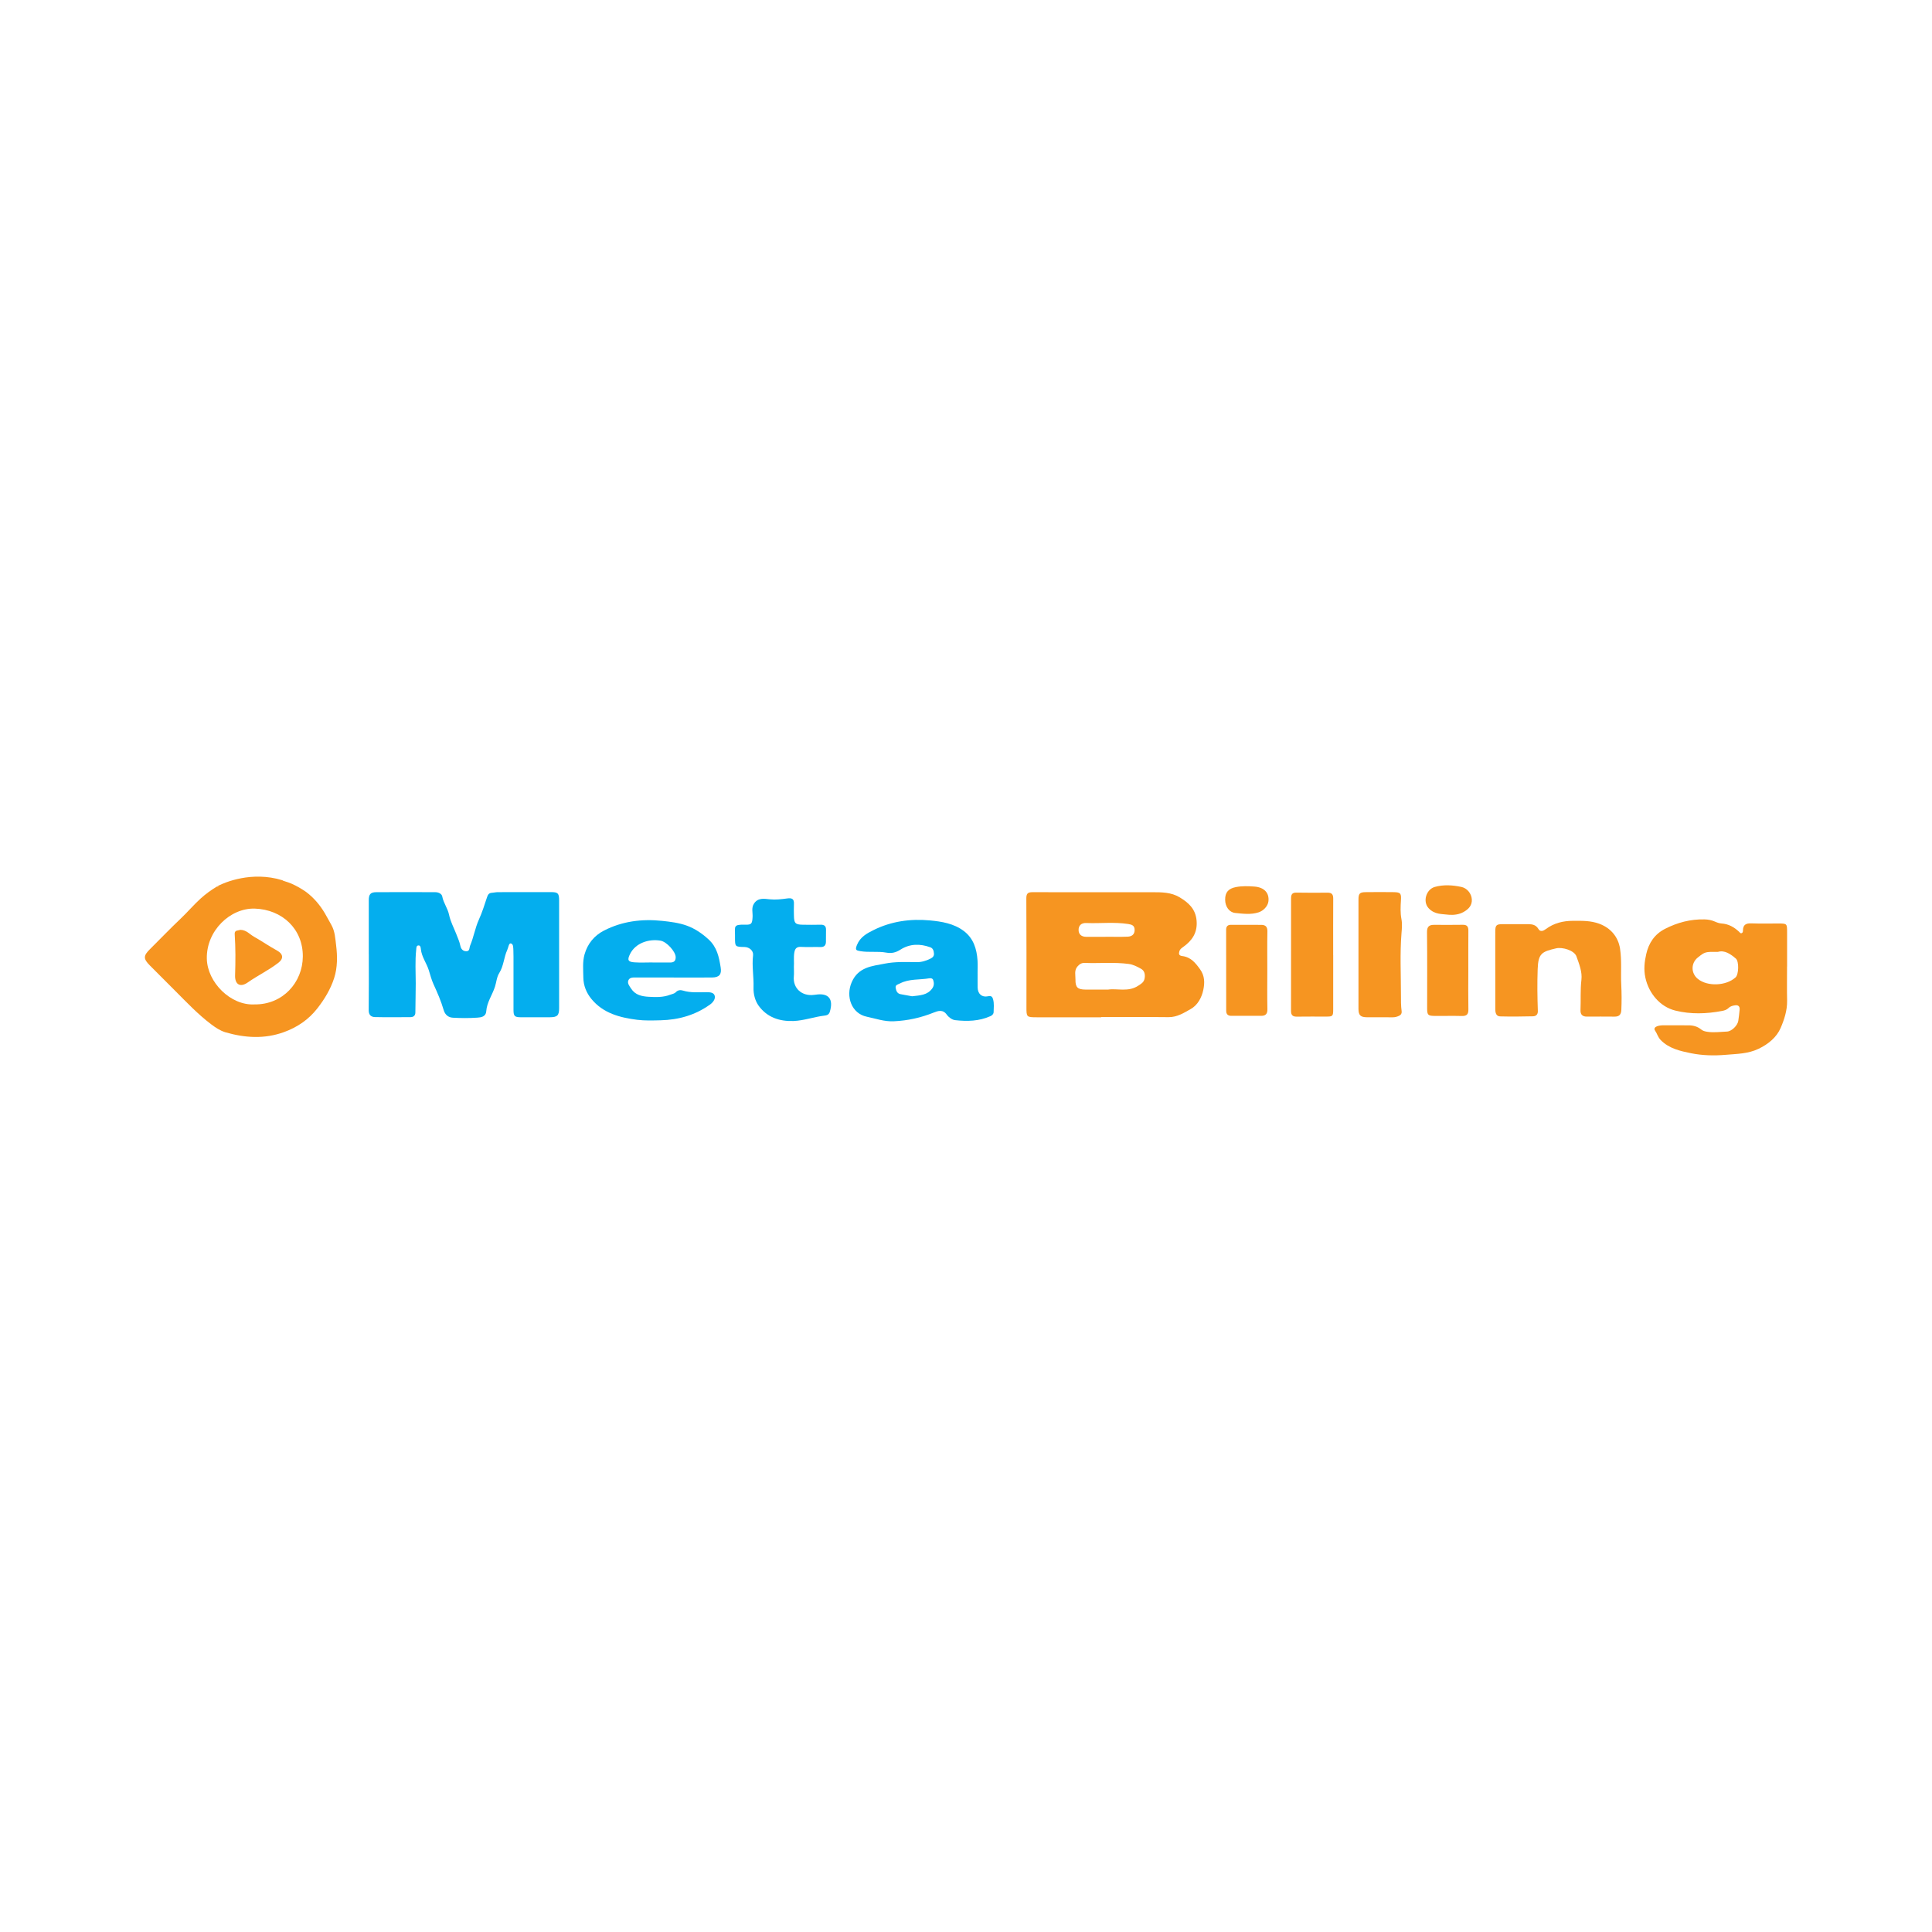 <?xml version="1.0" encoding="utf-8"?>
<!-- Generator: Adobe Illustrator 17.0.0, SVG Export Plug-In . SVG Version: 6.00 Build 0)  -->
<!DOCTYPE svg PUBLIC "-//W3C//DTD SVG 1.1//EN" "http://www.w3.org/Graphics/SVG/1.1/DTD/svg11.dtd">
<svg version="1.1" id="Layer_1" xmlns="http://www.w3.org/2000/svg" xmlns:xlink="http://www.w3.org/1999/xlink" x="0px" y="0px"
	 width="200px" height="200px" viewBox="0 0 200 200" enable-background="new 0 0 200 200" xml:space="preserve">

<g>
	<path fill="none" d="M112.452,96.981c0.668,0.008,1.337,0.002,2.006,0.002c0-0.003,0-0.007,0-0.01c0.761,0,1.524,0.024,2.283-0.01
		c0.395-0.018,0.713-0.205,0.715-0.688c0.002-0.466-0.276-0.563-0.676-0.624c-1.443-0.223-2.891-0.042-4.335-0.101
		c-0.509-0.021-0.792,0.263-0.79,0.716C111.657,96.713,111.939,96.975,112.452,96.981z"/>
	<path fill="none" d="M118.118,100.285c-0.391-0.216-0.797-0.435-1.266-0.498c-1.516-0.204-3.038-0.046-4.556-0.108
		c-0.341-0.014-0.558,0.14-0.76,0.374c-0.349,0.404-0.196,0.887-0.203,1.338c-0.013,0.822,0.219,1.042,1.051,1.05
		c0.724,0.007,1.448,0.002,2.314,0.002c0.949-0.152,2.097,0.29,3.148-0.413c0.329-0.22,0.586-0.354,0.651-0.783
		C118.561,100.823,118.454,100.47,118.118,100.285z"/>
	<path fill="#F69521" d="M22.566,91.712c0.015-0.009,0.03-0.018,0.045-0.026c-0.029,0.015-0.045,0.024-0.045,0.024L22.566,91.712z"
		/>
	<path fill="none" d="M68.379,97.379c-1.227-0.21-2.6,0.248-3.161,1.389c-0.292,0.595-0.223,0.806,0.44,0.853
		c0.627,0.045,1.26,0.01,1.891,0.01c0,0.003,0,0.006,0,0.009c0.593,0,1.187,0,1.78,0c0.019,0,0.037,0,0.056,0
		c0.382-0.002,0.575-0.162,0.561-0.576C69.927,98.514,69.026,97.49,68.379,97.379z"/>
	<path fill="none" d="M26.381,94.059c-2.538-0.083-5.038,2.286-4.969,5.197c0.058,2.436,2.465,4.85,4.926,4.72
		c2.948,0.042,4.993-2.286,5.012-4.954C31.37,96.161,29.204,94.151,26.381,94.059z M28.828,99.658c-1,0.779-2.149,1.322-3.185,2.049
		c-0.782,0.548-1.336,0.196-1.307-0.733c0.046-1.425,0.056-2.854-0.04-4.281c-0.03-0.439,0.386-0.349,0.575-0.435
		c0.639,0.007,0.978,0.463,1.421,0.711c0.813,0.454,1.58,0.993,2.397,1.438C29.311,98.745,29.382,99.226,28.828,99.658z"/>
	<path fill="none" d="M96.194,101.274c-1.01,0.175-2.075,0.034-3.028,0.531c-0.204,0.106-0.503,0.138-0.445,0.467
		c0.052,0.295,0.149,0.582,0.513,0.646c0.417,0.073,0.834,0.152,1.185,0.216c0.819-0.099,1.592-0.107,2.095-0.825
		c0.192-0.274,0.186-0.555,0.097-0.841C96.552,101.281,96.367,101.244,96.194,101.274z"/>
	<path fill="none" d="M177.848,98.536c-1.339-0.009-1.339-0.009-2.079,0.574c-0.738,0.582-0.739,1.641-0.002,2.233
		c1.001,0.803,2.923,0.723,3.897-0.164c0.336-0.305,0.368-1.652,0.036-1.94C179.131,98.746,178.525,98.34,177.848,98.536z"/>
	<path fill="#04AEEE" d="M57.051,92.351c-1.842-0.004-3.685-0.002-5.527,0.004c-0.202,0.001-0.404,0.057-0.606,0.067
		c-0.319,0.016-0.42,0.212-0.51,0.487c-0.253,0.767-0.496,1.543-0.829,2.276c-0.396,0.874-0.54,1.824-0.911,2.701
		c-0.094,0.222-0.02,0.585-0.387,0.586c-0.355,0.001-0.555-0.215-0.63-0.582c-0.084-0.411-0.261-0.797-0.412-1.187
		c-0.257-0.663-0.609-1.308-0.752-2.003c-0.139-0.675-0.579-1.218-0.705-1.897c-0.052-0.281-0.389-0.443-0.709-0.444
		c-2.047-0.007-4.094-0.017-6.141,0c-0.585,0.005-0.757,0.233-0.757,0.83c-0.001,1.861,0,3.722,0,5.583c0.001,0,0.002,0,0.003,0
		c0,1.935,0.014,3.871-0.01,5.806c-0.006,0.491,0.25,0.701,0.646,0.71c1.228,0.029,2.456,0.012,3.684,0.006
		c0.305-0.002,0.498-0.16,0.5-0.478c0.005-1.003,0.038-2.007,0.038-3.008c-0.001-1.17-0.078-2.339,0.05-3.507
		c0.02-0.181-0.002-0.426,0.244-0.43c0.202-0.003,0.224,0.244,0.238,0.387c0.08,0.798,0.585,1.433,0.818,2.176
		c0.153,0.488,0.282,0.999,0.497,1.467c0.398,0.866,0.777,1.74,1.043,2.655c0.147,0.506,0.491,0.772,0.958,0.798
		c0.835,0.047,1.677,0.052,2.51-0.005c0.396-0.027,0.899-0.082,0.942-0.672c0.066-0.927,0.628-1.681,0.903-2.537
		c0.151-0.47,0.177-0.993,0.446-1.419c0.461-0.732,0.471-1.615,0.824-2.381c0.113-0.245,0.163-0.709,0.357-0.68
		c0.299,0.045,0.262,0.462,0.278,0.75c0.012,0.204,0.012,0.409,0.012,0.614c0,1.842-0.003,3.685,0,5.527
		c0.001,0.634,0.122,0.753,0.743,0.755c1.005,0.002,2.01,0.003,3.015,0c0.78-0.003,0.964-0.184,0.964-0.936
		c0-3.722,0-7.444,0-11.167C57.878,92.479,57.761,92.352,57.051,92.351z"/>
	<path fill="#F69521" d="M122.392,98.971c-0.351-0.043-0.386-0.221-0.304-0.499c0.062-0.211,0.225-0.32,0.397-0.443
		c0.934-0.666,1.494-1.489,1.386-2.732c-0.105-1.203-0.832-1.854-1.758-2.409c-0.871-0.522-1.838-0.526-2.804-0.526
		c-4.149-0.001-8.298,0.007-12.447-0.003c-0.49-0.001-0.619,0.176-0.616,0.66c0.021,3.74,0.015,7.48,0.012,11.22
		c-0.001,1.053,0.002,1.069,1.09,1.071c2.214,0.004,4.428,0.001,6.643,0.001c0-0.008,0-0.016,0-0.024
		c2.326,0,4.651-0.017,6.976,0.009c0.887,0.01,1.598-0.447,2.297-0.841c0.723-0.408,1.139-1.187,1.306-1.998
		c0.147-0.714,0.152-1.431-0.337-2.114C123.749,99.666,123.261,99.077,122.392,98.971z M112.445,95.55
		c1.444,0.059,2.893-0.122,4.335,0.101c0.4,0.062,0.678,0.159,0.676,0.624c-0.002,0.483-0.32,0.67-0.715,0.688
		c-0.76,0.034-1.522,0.01-2.283,0.01c0,0.003,0,0.007,0,0.01c-0.669,0-1.337,0.006-2.006-0.002
		c-0.513-0.006-0.795-0.267-0.797-0.715C111.652,95.813,111.936,95.529,112.445,95.55z M118.496,101.248
		c-0.065,0.428-0.321,0.562-0.651,0.783c-1.051,0.703-2.199,0.261-3.148,0.413c-0.866,0-1.59,0.006-2.314-0.002
		c-0.832-0.008-1.064-0.228-1.051-1.05c0.007-0.451-0.145-0.934,0.203-1.338c0.202-0.234,0.419-0.387,0.76-0.374
		c1.518,0.061,3.04-0.096,4.556,0.108c0.469,0.063,0.875,0.281,1.266,0.498C118.454,100.47,118.561,100.823,118.496,101.248z"/>
	<path fill="#F69521" d="M34.29,95.725c-0.228-0.395-0.436-0.804-0.672-1.201c-0.523-0.881-1.162-1.611-1.924-2.185
		c-0.497-0.349-0.995-0.629-1.488-0.85c-0.241-0.101-0.491-0.192-0.75-0.269c-0.083-0.025-0.171-0.05-0.229-0.099
		c-3.197-0.982-5.992,0.256-6.557,0.535c-0.024,0.012-0.043,0.021-0.059,0.029c-0.015,0.009-0.03,0.017-0.045,0.026l0.016,0.12
		c0,0-0.036-0.027-0.096-0.074c-0.61,0.361-1.183,0.774-1.715,1.257c-0.725,0.657-1.358,1.411-2.072,2.086
		c-1.09,1.032-2.127,2.119-3.193,3.176c-0.67,0.664-0.68,0.975,0.004,1.665c0.852,0.859,1.708,1.714,2.564,2.569
		c1.221,1.218,2.402,2.483,3.785,3.524c0.451,0.34,0.953,0.677,1.485,0.831c2.008,0.581,4.035,0.711,6.049-0.02
		c1.377-0.5,2.541-1.283,3.454-2.451c0.75-0.959,1.371-1.988,1.743-3.14c0.356-1.104,0.345-2.277,0.204-3.403
		C34.706,97.148,34.678,96.395,34.29,95.725z M26.337,103.976c-2.46,0.13-4.868-2.283-4.926-4.72
		c-0.069-2.91,2.431-5.279,4.969-5.197c2.824,0.092,4.989,2.102,4.968,4.962C31.33,101.69,29.285,104.017,26.337,103.976z"/>
	<path fill="#F69521" d="M184.994,100.063c0.002,0,0.003,0,0.005,0c0-1.172-0.001-2.345,0-3.517
		c0.001-0.941,0.002-0.943-0.912-0.946c-0.931-0.003-1.862,0.023-2.791-0.013c-0.55-0.021-0.86,0.142-0.864,0.727
		c-0.001,0.109-0.008,0.235-0.134,0.284c-0.135,0.052-0.187-0.066-0.267-0.141c-0.513-0.481-1.093-0.812-1.818-0.858
		c-0.234-0.015-0.473-0.102-0.691-0.198c-0.347-0.154-0.7-0.217-1.08-0.226c-1.447-0.031-2.791,0.322-4.076,0.977
		c-1.088,0.555-1.691,1.474-1.948,2.611c-0.18,0.798-0.276,1.586-0.087,2.455c0.344,1.586,1.494,3,3.097,3.397
		c1.608,0.398,3.22,0.343,4.835,0.038c0.262-0.049,0.5-0.125,0.696-0.319c0.18-0.178,0.426-0.232,0.662-0.265
		c0.325-0.044,0.498,0.119,0.464,0.454c-0.038,0.387-0.077,0.776-0.139,1.16c-0.078,0.484-0.685,1.085-1.17,1.104
		c-0.684,0.026-1.368,0.132-2.055,0.02c-0.226-0.037-0.433-0.086-0.614-0.234c-0.374-0.306-0.815-0.43-1.291-0.431
		c-0.875-0.003-1.749,0.002-2.624-0.003c-0.226-0.001-0.444,0.024-0.657,0.101c-0.209,0.076-0.341,0.244-0.215,0.426
		c0.22,0.319,0.305,0.701,0.593,0.997c0.867,0.891,2.037,1.143,3.145,1.368c1.164,0.236,2.381,0.268,3.595,0.163
		c1.158-0.1,2.304-0.1,3.398-0.624c1.011-0.484,1.863-1.193,2.278-2.151c0.374-0.865,0.691-1.831,0.671-2.839
		C184.975,102.409,184.994,101.236,184.994,100.063z M179.665,101.179c-0.974,0.886-2.896,0.967-3.897,0.164
		c-0.738-0.592-0.737-1.651,0.002-2.233c0.74-0.583,0.74-0.583,2.079-0.574c0.677-0.196,1.283,0.21,1.853,0.703
		C180.033,99.527,180,100.874,179.665,101.179z"/>
	<path fill="#04AEEE" d="M102.276,103.134c-0.634,0.135-1.059-0.25-1.071-0.907c-0.009-0.465-0.002-0.931-0.002-1.396
		c-0.001,0-0.003,0-0.004,0c0-0.465,0.025-0.933-0.005-1.396c-0.079-1.202-0.417-2.304-1.428-3.064
		c-1.03-0.774-2.287-0.976-3.501-1.09c-2.012-0.189-4.006,0.087-5.837,1c-0.676,0.337-1.376,0.705-1.715,1.538
		c-0.217,0.533-0.086,0.571,0.36,0.646c0.888,0.148,1.792-0.011,2.67,0.149c0.556,0.101,0.996-0.005,1.467-0.306
		c0.972-0.62,2.023-0.633,3.091-0.247c0.295,0.107,0.354,0.363,0.381,0.627c0.027,0.275-0.114,0.428-0.366,0.553
		c-0.458,0.227-0.935,0.37-1.437,0.361c-1.099-0.018-2.218-0.06-3.281,0.151c-1.31,0.26-2.739,0.333-3.432,1.929
		c-0.64,1.475-0.02,3.244,1.574,3.57c0.918,0.188,1.787,0.518,2.803,0.469c1.447-0.069,2.775-0.365,4.097-0.894
		c0.443-0.177,0.96-0.37,1.374,0.214c0.188,0.265,0.549,0.529,0.858,0.564c1.243,0.14,2.488,0.113,3.662-0.416
		c0.165-0.074,0.32-0.212,0.325-0.418c0.011-0.426,0.061-0.853-0.043-1.278C102.743,103.196,102.639,103.056,102.276,103.134z
		 M96.513,102.309c-0.502,0.718-1.276,0.726-2.095,0.825c-0.351-0.064-0.768-0.143-1.185-0.216
		c-0.364-0.064-0.461-0.351-0.513-0.646c-0.058-0.329,0.241-0.361,0.445-0.467c0.953-0.497,2.019-0.355,3.028-0.531
		c0.174-0.03,0.358,0.007,0.416,0.194C96.7,101.754,96.705,102.035,96.513,102.309z"/>
	<path fill="#04AEEE" d="M73.342,97.239c-0.68-0.623-1.416-1.116-2.238-1.415c-0.805-0.293-1.69-0.404-2.551-0.495
		c-2.097-0.221-4.134,0.029-6.035,1.007c-1.02,0.525-1.697,1.374-2.006,2.461c-0.219,0.77-0.134,1.586-0.125,2.386
		c0.01,0.853,0.319,1.601,0.841,2.235c1.214,1.476,2.939,1.923,4.721,2.15c0.8,0.102,1.622,0.072,2.439,0.052
		c1.881-0.046,3.593-0.538,5.122-1.635c0.29-0.208,0.549-0.548,0.487-0.864c-0.077-0.391-0.498-0.41-0.874-0.41
		c-0.814,0.001-1.634,0.081-2.436-0.17c-0.244-0.076-0.515-0.053-0.724,0.168c-0.16,0.169-0.393,0.192-0.601,0.271
		c-0.718,0.275-1.465,0.251-2.204,0.208c-0.707-0.041-1.393-0.176-1.831-0.856c-0.176-0.273-0.407-0.537-0.275-0.852
		c0.133-0.315,0.488-0.292,0.786-0.292c1.302-0.003,2.604-0.001,3.907-0.001c0,0.002,0,0.004,0,0.006
		c1.321,0,2.642,0.007,3.962-0.003c0.755-0.006,1.019-0.32,0.897-1.051C74.429,99.068,74.233,98.055,73.342,97.239z M69.385,99.639
		c-0.019,0-0.037,0-0.056,0c-0.593,0-1.187,0-1.78,0c0-0.003,0-0.006,0-0.009c-0.63,0-1.263,0.035-1.891-0.01
		c-0.663-0.047-0.732-0.258-0.44-0.853c0.561-1.141,1.934-1.599,3.161-1.389c0.647,0.111,1.548,1.135,1.567,1.683
		C69.96,99.476,69.767,99.637,69.385,99.639z"/>
	<path fill="#F69521" d="M167.707,98.21c-0.188-1.233-0.978-2.147-2.14-2.58c-0.914-0.34-1.819-0.31-2.74-0.307
		c-1.012,0.003-1.962,0.23-2.796,0.851c-0.239,0.178-0.567,0.347-0.777-0.01c-0.251-0.425-0.627-0.491-1.045-0.494
		c-0.894-0.008-1.787-0.007-2.681-0.002c-0.628,0.004-0.736,0.116-0.738,0.764c-0.004,1.322-0.001,2.644-0.001,3.966
		c0.001,0,0.002,0,0.003,0c0,1.359-0.001,2.718,0.001,4.077c0,0.359,0.079,0.731,0.501,0.742c1.134,0.03,2.271,0.016,3.405-0.01
		c0.299-0.007,0.511-0.18,0.498-0.546c-0.051-1.444-0.07-2.886-0.018-4.334c0.058-1.625,0.419-1.814,1.918-2.157
		c0.642-0.147,1.874,0.207,2.099,0.843c0.278,0.786,0.61,1.593,0.511,2.425c-0.124,1.043-0.049,2.08-0.094,3.118
		c-0.02,0.471,0.198,0.686,0.665,0.683c0.949-0.005,1.899-0.008,2.848,0.002c0.487,0.005,0.691-0.199,0.714-0.701
		c0.039-0.869,0.035-1.735-0.008-2.603C167.767,100.697,167.898,99.456,167.707,98.21z"/>
	<path fill="#04AEEE" d="M84.443,102.968c-0.055,0.008-0.111,0.01-0.166,0.018c-1.254,0.173-2.222-0.674-2.098-1.93
		c0.029-0.295,0.004-0.595,0.004-0.976c0.036-0.434-0.042-0.954,0.045-1.474c0.07-0.42,0.246-0.61,0.703-0.584
		c0.668,0.038,1.339-0.003,2.008,0.015c0.386,0.01,0.55-0.178,0.562-0.528c0.013-0.409-0.007-0.819,0.008-1.227
		c0.015-0.409-0.17-0.567-0.571-0.556c-0.613,0.016-1.228,0.011-1.841,0.001c-0.761-0.012-0.895-0.152-0.91-0.927
		c-0.008-0.409-0.018-0.819,0.001-1.227c0.024-0.513-0.199-0.635-0.685-0.568c-0.601,0.082-1.203,0.154-1.824,0.09
		c-0.568-0.058-1.205-0.185-1.621,0.435c-0.299,0.447-0.123,0.94-0.152,1.41c-0.042,0.681-0.104,0.803-0.772,0.783
		c-1.273-0.038-1.031,0.214-1.047,1.095c-0.001,0.074,0,0.149,0,0.223c0,0.97,0,0.97,0.986,0.992c0.5,0.011,0.939,0.386,0.883,0.861
		c-0.133,1.117,0.085,2.222,0.047,3.336c-0.022,0.658,0.157,1.367,0.532,1.884c0.867,1.196,2.152,1.631,3.6,1.58
		c1.097-0.039,2.138-0.435,3.225-0.559c0.219-0.025,0.448-0.086,0.542-0.393C86.303,103.418,85.779,102.766,84.443,102.968z"/>
	<path fill="#F69521" d="M145.076,95.14c-0.124-0.649-0.09-1.299-0.051-1.944c0.042-0.697-0.023-0.83-0.746-0.841
		c-0.967-0.015-1.935-0.011-2.902,0c-0.622,0.007-0.748,0.144-0.748,0.759c-0.002,1.879-0.001,3.757-0.001,5.636
		c0,1.897-0.001,3.795,0.001,5.692c0.001,0.647,0.206,0.858,0.867,0.864c0.893,0.008,1.786-0.002,2.678,0.004
		c0.23,0.002,0.444-0.055,0.646-0.149c0.202-0.094,0.308-0.248,0.275-0.492c-0.076-0.563-0.069-1.138-0.069-1.698
		c0.001-2.116-0.114-4.234,0.056-6.352C145.122,96.142,145.169,95.626,145.076,95.14z"/>
	<path fill="#F69521" d="M137.432,92.41c-1.08,0.012-2.16,0.01-3.239-0.007c-0.425-0.007-0.542,0.194-0.542,0.582
		c0.006,3.891,0.005,7.782-0.004,11.672c-0.001,0.436,0.178,0.593,0.605,0.586c1.005-0.017,2.01-0.004,3.016-0.006
		c0.708-0.001,0.743-0.034,0.744-0.771c0.002-1.862,0.001-3.723,0.001-5.585c-0.001,0-0.002,0-0.003,0
		c0-1.955-0.007-3.909,0.005-5.864C138.017,92.595,137.869,92.405,137.432,92.41z"/>
	<path fill="#F69521" d="M130.563,95.742c-1.042-0.003-2.085,0-3.128-0.005c-0.349-0.001-0.507,0.164-0.506,0.512
		c0.005,2.792,0.008,5.585,0.007,8.377c0,0.379,0.176,0.536,0.546,0.534c1.024-0.005,2.048,0.001,3.072,0
		c0.454,0,0.657-0.192,0.647-0.683c-0.028-1.34-0.009-2.681-0.009-4.021c0-1.34-0.017-2.681,0.009-4.021
		C131.211,95.952,131.023,95.744,130.563,95.742z"/>
	<path fill="#F69521" d="M152,100.479c0.001-1.376-0.007-2.752,0.005-4.128c0.004-0.412-0.123-0.624-0.572-0.617
		c-0.985,0.016-1.971,0.01-2.957,0.005c-0.514-0.003-0.759,0.167-0.752,0.754c0.03,2.64,0.012,5.281,0.013,7.922
		c0,0.636,0.093,0.743,0.738,0.752c0.948,0.012,1.897-0.018,2.845,0.008c0.506,0.014,0.695-0.167,0.686-0.68
		C151.983,103.157,151.999,101.818,152,100.479z"/>
	<path fill="#F69521" d="M151.288,91.817c-0.917-0.197-1.859-0.256-2.759-0.002c-0.889,0.251-1.282,1.516-0.63,2.211
		c0.63,0.672,1.394,0.577,2.144,0.675c0.514,0.027,1.014-0.04,1.461-0.289c0.506-0.282,0.902-0.675,0.858-1.318
		C152.321,92.488,151.869,91.942,151.288,91.817z"/>
	<path fill="#F69521" d="M129.841,91.775c-0.625-0.046-1.258-0.067-1.888,0.053c-0.784,0.15-1.135,0.539-1.126,1.319
		c0.008,0.712,0.426,1.3,1.04,1.362c0.807,0.081,1.618,0.195,2.426-0.065c0.491-0.158,0.952-0.628,1.013-1.13
		C131.412,92.443,130.882,91.851,129.841,91.775z"/>
	<path fill="#F69521" d="M28.689,98.406c-0.818-0.445-1.584-0.984-2.397-1.438c-0.443-0.247-0.782-0.704-1.421-0.711
		c-0.189,0.087-0.604-0.004-0.575,0.435c0.096,1.427,0.086,2.856,0.04,4.281c-0.03,0.93,0.525,1.282,1.307,0.733
		c1.036-0.727,2.185-1.27,3.185-2.049C29.382,99.226,29.311,98.745,28.689,98.406z"/>
	<path fill="#F69521" d="M22.566,91.712c-0.027,0.015-0.053,0.031-0.08,0.046c0.06,0.046,0.096,0.074,0.096,0.074L22.566,91.712z"/>
</g>
</svg>
